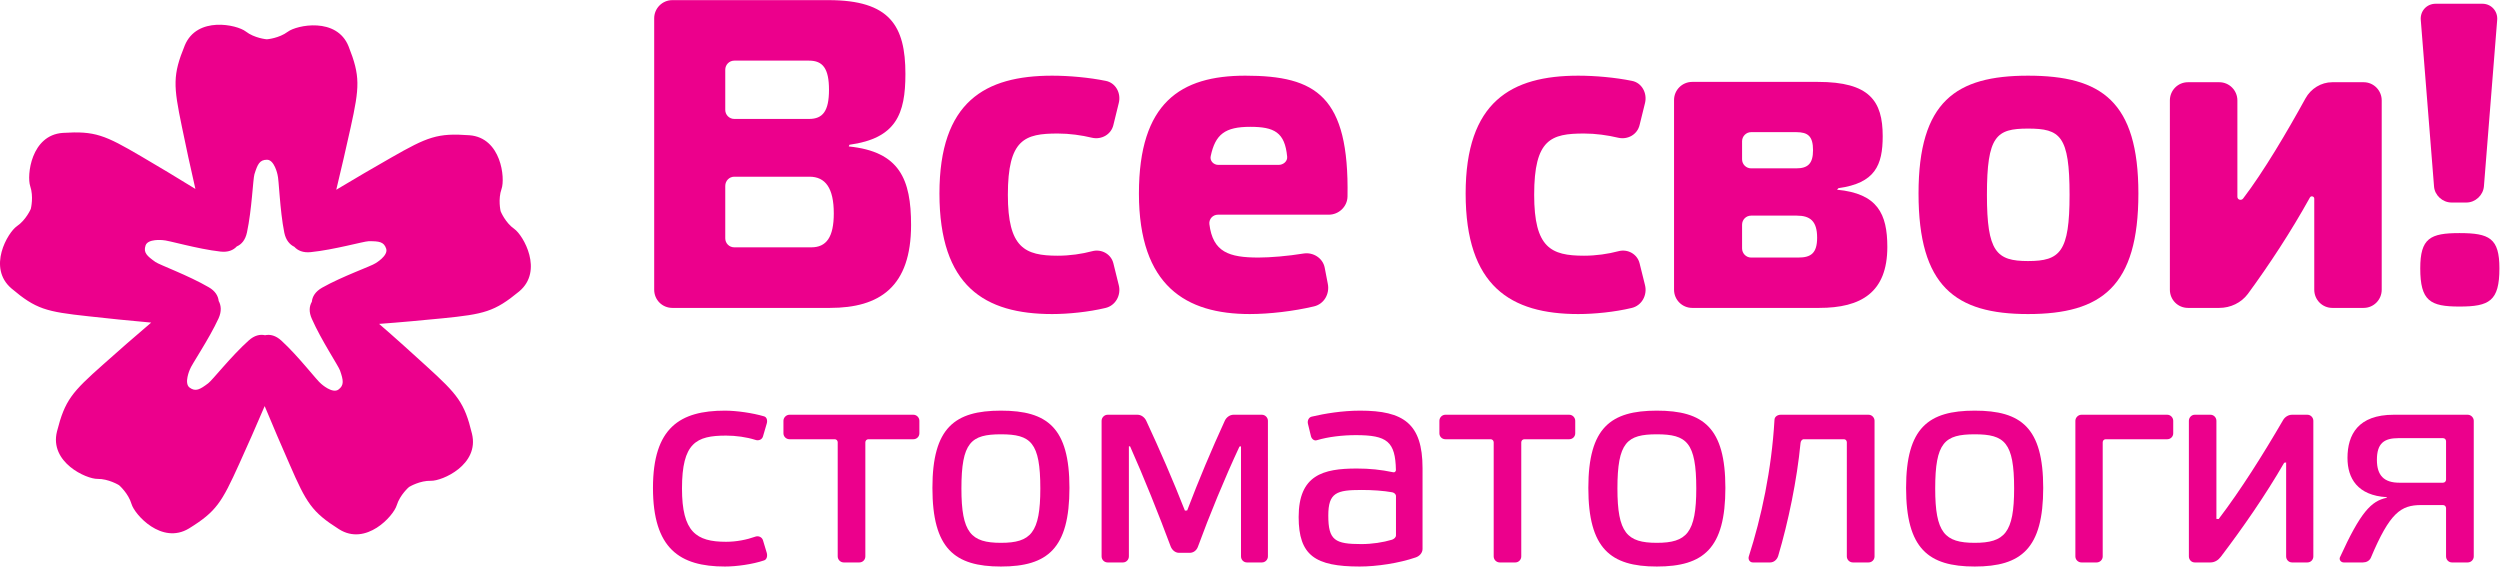 <?xml version="1.0" encoding="UTF-8" standalone="no"?> <svg xmlns:dc="http://purl.org/dc/elements/1.1/" xmlns:cc="http://creativecommons.org/ns#" xmlns:rdf="http://www.w3.org/1999/02/22-rdf-syntax-ns#" xmlns:svg="http://www.w3.org/2000/svg" xmlns="http://www.w3.org/2000/svg" viewBox="0 0 346.027 78.413" height="78.413" width="346.027" xml:space="preserve" id="svg2" version="1.1"><defs id="defs6"></defs><g transform="matrix(1.333,0,0,-1.333,0,78.413)" id="g10"><g transform="scale(0.1)" id="g12"><path id="path14" style="fill:#ec008c;fill-opacity:1;fill-rule:nonzero;stroke:none" d="m 842.395,331.43 c 15.652,0 23.363,10.511 23.363,35.203 0,26.234 -8.625,38.133 -25.25,38.133 h -78.09 c -5.188,0 -9.348,-4.297 -9.348,-9.563 v -54.422 c 0,-5.199 4.16,-9.351 9.348,-9.351 z M 753.07,474.102 c 0,-5.079 4.16,-9.352 9.348,-9.352 h 77.719 c 14.242,0 20.644,8.211 20.644,30.293 0,22.012 -6.402,30.246 -20.644,30.246 h -77.719 c -5.188,0 -9.348,-4.23 -9.348,-9.43 z M 946,354.652 c 0,-64.164 -32.52,-86.117 -84.223,-86.117 H 698.16 c -10.562,0 -18.89,8.399 -18.89,18.906 v 281.832 c 0,10.219 8.328,18.84 18.89,18.84 h 162.059 c 63.863,0 79.91,-26.664 79.91,-76.672 0,-41.671 -9.695,-66.812 -58.125,-73.507 l -0.688,-1.754 C 934.215,430.859 946,402.016 946,354.652"></path><path id="path16" style="fill:#ec008c;fill-opacity:1;fill-rule:nonzero;stroke:none" d="m 1161.64,292.285 c 2.73,-10.43 -3.31,-21.465 -13.93,-23.847 -17.42,-4.161 -38.47,-6.29 -55.21,-6.29 -70.14,0 -117.035,28.907 -117.035,125.157 0,95.351 47.295,122.359 117.035,122.359 17.37,0 38.38,-1.863 55.65,-5.398 10.3,-1.977 16.08,-12.723 13.54,-22.899 l -5.64,-23.012 c -2.36,-9.855 -12.41,-15.343 -22.13,-13.132 -10.91,2.648 -23.57,4.386 -35.61,4.386 -34.32,0 -51.8,-5.847 -51.8,-63.652 0,-55.031 17.48,-63.219 51.8,-63.219 12.67,0 25.1,1.836 35.81,4.692 9.59,2.531 19.57,-2.977 21.93,-12.524 l 5.59,-22.621"></path><path id="path18" style="fill:#ec008c;fill-opacity:1;fill-rule:nonzero;stroke:none" d="m 1257.13,426.141 c -1.14,-4.735 2.85,-9.102 7.84,-9.102 h 62.73 c 4.75,0 9.3,3.699 8.81,8.488 -2.36,25.411 -13.42,31.024 -38.38,31.024 -26.12,0 -36.2,-7.719 -41,-30.41 z m 121.61,-132.723 c 2.05,-10.508 -4.03,-20.957 -14.48,-23.34 -21.07,-5 -46.27,-7.93 -66.62,-7.93 -65.95,0 -115.05,28.907 -115.05,125.157 0,94.336 43.18,122.359 110.5,122.359 73.59,0 107.89,-21.359 106.09,-125.449 -0.19,-10.578 -9.06,-18.895 -19.49,-18.895 h -115.12 c -5.28,0 -9.41,-4.562 -8.82,-9.765 3.59,-29.125 20.37,-34.731 51.05,-34.731 12.01,0 30.61,1.524 46.72,4.176 10.06,1.598 20.04,-4.746 21.97,-14.68 l 3.25,-16.902"></path><path id="path20" style="fill:#ec008c;fill-opacity:1;fill-rule:nonzero;stroke:none" d="m 1708.05,292.285 c 2.66,-10.43 -3.34,-21.465 -13.96,-23.847 -17.37,-4.161 -38.48,-6.29 -55.34,-6.29 -70.17,0 -116.91,28.907 -116.91,125.157 0,95.351 47.31,122.359 116.91,122.359 17.54,0 38.56,-1.863 55.81,-5.398 10.25,-1.977 15.97,-12.723 13.55,-22.899 l -5.68,-23.012 c -2.41,-9.855 -12.25,-15.343 -22.11,-13.132 -11.08,2.648 -23.5,4.386 -35.57,4.386 -34.33,0 -51.76,-5.847 -51.76,-63.652 0,-55.031 17.43,-63.219 51.76,-63.219 12.62,0 25.02,1.836 35.82,4.692 9.61,2.531 19.45,-2.977 21.86,-12.524 l 5.62,-22.621"></path><path id="path22" style="fill:#ec008c;fill-opacity:1;fill-rule:nonzero;stroke:none" d="m 1867.39,320.824 c 12.99,0 19.41,4.547 19.41,20.617 0,17.485 -7.46,22.914 -21.21,22.914 h -47.36 c -5.18,0 -9.36,-4.152 -9.36,-9.437 v -24.621 c 0,-5.141 4.18,-9.473 9.36,-9.473 z m -58.52,101.989 c 0,-5.141 4.18,-9.372 9.36,-9.372 h 46.89 c 12.07,0 17.42,4.926 17.42,18.844 0,14.594 -5.35,18.746 -17.42,18.746 h -46.89 c -5.18,0 -9.36,-4.367 -9.36,-9.406 z m 150.82,-90.969 c 0,-47.254 -27.22,-63.309 -70.72,-63.309 h -131.88 c -10.39,0 -18.86,8.399 -18.86,18.906 v 196.93 c 0,10.43 8.47,18.836 18.86,18.836 h 130.51 c 53.65,0 67.29,-19.805 67.29,-56.328 0,-30.406 -8.03,-48.754 -45.98,-54.012 l -1.44,-1.597 c 42.09,-3.965 52.22,-25.024 52.22,-59.426"></path><path id="path24" style="fill:#ec008c;fill-opacity:1;fill-rule:nonzero;stroke:none" d="m 2063.11,385.957 c 0,-59.242 9.82,-68.773 42.66,-68.773 33.49,0 43.14,9.531 43.14,68.773 0,61.402 -9.65,68.766 -43.14,68.766 -32.84,0 -42.66,-7.364 -42.66,-68.766 z m -71.02,1.348 c 0,95.804 38.99,122.359 113.68,122.359 76.05,0 114.61,-26.555 114.61,-122.359 0,-96.25 -38.01,-125.157 -114.61,-125.157 -75.61,0 -113.68,28.907 -113.68,125.157"></path><path id="path26" style="fill:#ec008c;fill-opacity:1;fill-rule:nonzero;stroke:none" d="m 2402.99,382.047 c 0,2.41 -3.47,3.254 -4.55,1.055 -19.78,-35.657 -42.22,-69.813 -64.37,-99.997 -6.96,-9.296 -18.03,-14.57 -29.67,-14.57 h -32.54 c -10.45,0 -18.79,8.399 -18.79,18.906 v 196.52 c 0,10.449 8.34,18.91 18.79,18.91 h 32.54 c 10.33,0 18.77,-8.461 18.77,-18.91 V 383.879 c 0,-3.238 4.3,-4.231 6.05,-1.621 21.08,27.613 45.34,68.711 64.63,103.773 5.59,10.203 16.31,16.84 27.83,16.84 h 32.62 c 10.31,0 18.73,-8.461 18.73,-18.91 v -196.52 c 0,-10.507 -8.42,-18.906 -18.73,-18.906 h -32.62 c -10.29,0 -18.69,8.399 -18.69,18.906 v 94.606"></path><path id="path28" style="fill:#ec008c;fill-opacity:1;fill-rule:nonzero;stroke:none" d="m 2577.6,584.352 c 9.12,0 16.1,-7.664 15.33,-16.793 l -13.78,-172.864 c -0.81,-9.203 -8.91,-16.73 -18.13,-16.73 h -15.53 c -9.25,0 -17.54,7.527 -18.14,16.73 l -13.77,172.864 c -0.74,9.129 6.07,16.793 15.45,16.793 h 48.57"></path><path id="path30" style="fill:#ec008c;fill-opacity:1;fill-rule:nonzero;stroke:none" d="m 2595.24,309.598 c 0,-33.895 -10.33,-39.657 -41.5,-39.657 -30.36,0 -40.69,5.762 -40.69,39.657 0,31.3 10.33,36.613 40.69,36.613 31.17,0 41.5,-5.313 41.5,-36.613"></path><path id="path32" style="fill:#ec008c;fill-opacity:1;fill-rule:nonzero;stroke:none" d="m 796.148,14.219 c 0.907,-3.223 0.157,-6.973 -2.855,-7.891 C 781.488,2.324 764.859,0 752.695,0 c -47.027,0 -74.687,18.691 -74.687,81.641 0,62.578 28.097,80.214 74.687,80.214 12.164,0 28.91,-2.441 40.598,-5.898 3.012,-0.82 3.762,-4.414 2.855,-7.48 l -3.914,-13.399 c -1.004,-3.398 -4.617,-4.746 -7.921,-3.574 -9.153,2.91 -20.215,4.434 -30.442,4.434 -30.949,0 -45.734,-7.442 -45.734,-54.942 0,-45.117 14.785,-55.312 45.734,-55.312 10.852,0 21.402,2.109 30.617,5.391 3.129,1.035 6.742,-0.508 7.746,-3.848 l 3.914,-13.008"></path><path id="path34" style="fill:#ec008c;fill-opacity:1;fill-rule:nonzero;stroke:none" d="m 898.523,10.527 c 0,-3.516 -2.746,-6.289 -6.281,-6.289 h -16.113 c -3.395,0 -6.301,2.773 -6.301,6.289 V 128.945 c 0,1.778 -1.254,3.223 -3.082,3.223 h -46.937 c -3.493,0 -6.329,2.734 -6.329,6.152 v 12.989 c 0,3.32 2.836,6.289 6.329,6.289 h 128.566 c 3.512,0 6.254,-2.969 6.254,-6.289 V 138.32 c 0,-3.418 -2.742,-6.152 -6.254,-6.152 h -46.703 c -1.77,0 -3.149,-1.445 -3.149,-3.223 V 10.527"></path><path id="path36" style="fill:#ec008c;fill-opacity:1;fill-rule:nonzero;stroke:none" d="m 998.281,80.996 c 0,-46.016 9.959,-56.387 41.049,-56.387 31.05,0 40.88,10.371 40.88,56.387 0,48.008 -9.83,56.289 -40.88,56.289 -31.09,0 -41.049,-8.281 -41.049,-56.289 z m -30.113,0.644 c 0,62.578 23.195,80.214 71.162,80.214 48.16,0 71.12,-17.636 71.12,-80.214 C 1110.45,18.691 1087.77,0 1039.33,0 991.098,0 968.168,18.691 968.168,81.641"></path><path id="path38" style="fill:#ec008c;fill-opacity:1;fill-rule:nonzero;stroke:none" d="m 1271.73,151.309 c 1.61,3.593 5.21,6.289 9.12,6.289 h 29.43 c 3.4,0 6.25,-2.969 6.25,-6.289 V 10.527 c 0,-3.516 -2.85,-6.289 -6.25,-6.289 h -15.49 c -3.48,0 -6.21,2.773 -6.21,6.289 V 124.805 l -1.6,-0.254 c -15.25,-32.657 -31.31,-71.66 -43.15,-104.063 -1.37,-3.789 -4.68,-6.269 -8.49,-6.269 h -11.03 c -4.05,0 -7.3,2.91 -8.76,6.641 -12.19,32.754 -27.98,72.207 -42.15,103.946 h -1.23 V 10.527 c 0,-3.516 -2.81,-6.289 -6.13,-6.289 h -15.94 c -3.45,0 -6.27,2.773 -6.27,6.289 V 151.309 c 0,3.32 2.82,6.289 6.27,6.289 h 30.96 c 3.99,0 7.5,-2.696 9.19,-6.387 14.29,-30.742 27.6,-61.348 40.08,-93.164 l 2.37,0.176 c 12.3,32.305 25.06,62.578 39.03,93.086"></path><path id="path40" style="fill:#ec008c;fill-opacity:1;fill-rule:nonzero;stroke:none" d="m 1449.5,73.106 c 0,2.012 -1.78,3.477 -3.81,3.965 -9.08,1.641 -20.57,2.422 -31.84,2.422 -25.93,0 -34.63,-2.637 -34.63,-26.562 0,-25.762 6.9,-29.629 34.42,-29.629 10.88,0 22.44,1.738 31.81,4.551 2.15,0.879 4.05,2.324 4.05,4.59 z m 27.58,-54.863 c 0,-4.023 -3.11,-7.5 -7.13,-8.809 C 1452.43,3.418 1429.61,0 1411.76,0 c -46.15,0 -63.32,11.465 -63.32,51.387 0,43.574 25.3,50.371 60.31,50.371 13.58,0 24.81,-1.172 38.05,-3.906 1.35,-0.352 2.7,1.035 2.64,2.343 -0.59,29.668 -9.16,36.231 -41.62,36.231 -13.64,0 -28.6,-1.719 -40.43,-5.254 -2.8,-1.035 -5.57,1.387 -6.21,4.297 l -3.11,12.793 c -0.74,3.047 0.76,6.64 3.91,7.363 13.38,3.164 31.66,6.23 50.35,6.23 44.92,0 64.75,-13.378 64.75,-59.707 V 18.242"></path><path id="path42" style="fill:#ec008c;fill-opacity:1;fill-rule:nonzero;stroke:none" d="m 1579.59,10.527 c 0,-3.516 -2.81,-6.289 -6.19,-6.289 h -16.15 c -3.4,0 -6.29,2.773 -6.29,6.289 V 128.945 c 0,1.778 -1.37,3.223 -3.12,3.223 h -47.05 c -3.48,0 -6.21,2.734 -6.21,6.152 v 12.989 c 0,3.32 2.73,6.289 6.21,6.289 h 128.63 c 3.46,0 6.21,-2.969 6.21,-6.289 V 138.32 c 0,-3.418 -2.75,-6.152 -6.21,-6.152 h -46.62 c -1.82,0 -3.21,-1.445 -3.21,-3.223 V 10.527"></path><path id="path44" style="fill:#ec008c;fill-opacity:1;fill-rule:nonzero;stroke:none" d="m 1679.44,80.996 c 0,-46.016 9.92,-56.387 40.9,-56.387 31.03,0 40.97,10.371 40.97,56.387 0,48.008 -9.94,56.289 -40.97,56.289 -30.98,0 -40.9,-8.281 -40.9,-56.289 z m -30.2,0.644 c 0,62.578 23.19,80.214 71.1,80.214 48.32,0 71.19,-17.636 71.19,-80.214 C 1791.53,18.691 1768.81,0 1720.34,0 c -48.15,0 -71.1,18.691 -71.1,81.641"></path><path id="path46" style="fill:#ec008c;fill-opacity:1;fill-rule:nonzero;stroke:none" d="m 1872.9,132.168 c -1.84,0 -3.23,-2.031 -3.34,-3.965 -3.62,-38.008 -12.74,-82.148 -23.17,-117.109 -1.15,-3.848 -4.41,-6.856 -8.36,-6.856 h -18.01 c -3.08,0 -5.13,3.008 -4.19,6.152 13.06,40.723 23.67,89.804 26.69,141.972 0.08,3.262 3.29,5.235 6.47,5.235 h 91.19 c 3.5,0 6.23,-2.969 6.23,-6.289 V 10.527 c 0,-3.516 -2.73,-6.289 -6.23,-6.289 h -16.21 c -3.48,0 -6.33,2.773 -6.33,6.289 V 128.945 c 0,1.778 -1.25,3.223 -2.97,3.223 h -41.77"></path><path id="path48" style="fill:#ec008c;fill-opacity:1;fill-rule:nonzero;stroke:none" d="m 2009.4,80.996 c 0,-46.016 9.82,-56.387 41.03,-56.387 31.04,0 40.92,10.371 40.92,56.387 0,48.008 -9.88,56.289 -40.92,56.289 -31.21,0 -41.03,-8.281 -41.03,-56.289 z m -30.23,0.644 c 0,62.578 23.3,80.214 71.26,80.214 48.25,0 71.12,-17.636 71.12,-80.214 C 2121.55,18.691 2098.81,0 2050.43,0 c -48.3,0 -71.26,18.691 -71.26,81.641"></path><path id="path50" style="fill:#ec008c;fill-opacity:1;fill-rule:nonzero;stroke:none" d="m 2183.33,10.527 c 0,-3.516 -2.9,-6.289 -6.29,-6.289 h -15.77 c -3.41,0 -6.32,2.773 -6.32,6.289 V 151.309 c 0,3.32 2.91,6.289 6.32,6.289 h 89.07 c 3.45,0 6.21,-2.969 6.21,-6.289 V 138.32 c 0,-3.418 -2.76,-6.152 -6.21,-6.152 h -63.97 c -1.76,0 -3.04,-1.445 -3.04,-3.223 V 10.527"></path><path id="path52" style="fill:#ec008c;fill-opacity:1;fill-rule:nonzero;stroke:none" d="m 2373.79,108.105 -2.05,-0.39 c -19.43,-33.711 -43.28,-67.988 -65.76,-97.578 -2.6,-3.477 -6.37,-5.898 -10.78,-5.898 h -16.31 c -3.4,0 -6.09,2.773 -6.09,6.289 V 151.309 c 0,3.32 2.69,6.289 6.09,6.289 h 16.31 c 3.54,0 6.19,-2.969 6.19,-6.289 V 49.434 l 2.35,-0.098 c 22.83,29.98 46.13,66.992 67.07,103.027 1.97,3.125 5.43,5.235 9.16,5.235 h 15.86 c 3.53,0 6.21,-2.969 6.21,-6.289 V 10.527 c 0,-3.516 -2.68,-6.289 -6.21,-6.289 h -15.86 c -3.46,0 -6.18,2.773 -6.18,6.289 v 97.578"></path><path id="path54" style="fill:#ec008c;fill-opacity:1;fill-rule:nonzero;stroke:none" d="m 2539.83,130.137 c 0,1.797 -1.37,3.164 -3.16,3.164 h -46.31 c -15,0 -22.33,-5.469 -22.33,-22.559 0,-16.113 7.33,-23.711 23.26,-23.711 h 45.38 c 1.79,0 3.16,1.406 3.16,3.164 z m -102.34,-17.442 c 0,24.278 11.05,44.903 48.06,44.903 h 76.72 c 3.5,0 6.33,-2.969 6.33,-6.289 V 10.527 c 0,-3.516 -2.83,-6.289 -6.33,-6.289 h -16.29 c -3.4,0 -6.15,2.773 -6.15,6.289 v 50.117 c 0,1.758 -1.37,3.184 -3.16,3.184 h -22.6 c -21.21,0 -32.64,-7.871 -52.4,-54.902 -1.51,-3.125 -4.73,-4.688 -8.23,-4.688 h -19.84 c -2.62,0 -4.96,2.422 -4.01,5.176 21.57,47.344 32.54,58.574 48.6,61.973 l 0.19,0.625 c -30.54,1.719 -40.89,19.688 -40.89,40.683"></path><path id="path56" style="fill:#ec008c;fill-opacity:1;fill-rule:nonzero;stroke:none" d="m 389.906,314.906 c -4.191,-2.965 -34.32,-13.437 -55.515,-25.414 -7.024,-4.023 -10.094,-9.258 -10.586,-14.57 -2.696,-4.609 -3.27,-10.547 0,-17.754 9.824,-22.285 27.578,-48.77 29.242,-53.613 3.558,-10.176 4.465,-15.371 -1.664,-19.844 -6.289,-4.512 -17.754,5.859 -17.754,5.859 -4.242,3.067 -23.457,28.516 -41.457,44.981 -5.848,5.371 -11.727,6.758 -16.942,5.605 -5.207,1.153 -11.042,-0.058 -17.015,-5.468 -18.188,-16.29 -37.707,-41.231 -41.985,-44.395 -8.679,-6.582 -13.183,-9.043 -19.367,-4.512 -6.101,4.512 0.242,18.711 0.242,18.711 1.543,4.844 19.688,31.113 29.864,53.223 3.242,7.285 2.703,13.301 0.101,17.988 -0.543,5.176 -3.519,10.43 -10.394,14.317 -21.125,12.269 -51.008,23.195 -55.25,26.148 -8.938,6.348 -12.735,9.805 -10.297,17.156 2.324,7.239 17.715,5.586 17.715,5.586 5.215,0.055 35.722,-9.191 60.078,-11.898 7.859,-0.918 13.383,1.449 16.922,5.347 4.879,2.071 8.867,6.551 10.582,14.504 5.097,23.746 6.25,55.555 7.762,60.485 3.277,10.394 5.363,15.015 13.074,15.015 7.656,0 10.843,-15.23 10.843,-15.23 1.606,-4.832 2.305,-36.735 7.11,-60.594 1.644,-7.789 5.68,-12.305 10.406,-14.57 3.535,-3.899 9.051,-6.364 17.031,-5.539 24.262,2.465 54.844,11.187 60.036,11.332 10.886,0.093 15.96,-0.477 18.32,-7.801 2.273,-7.34 -11.102,-15.055 -11.102,-15.055 z m 144.114,35.637 c -9.27,6.391 -14.024,17.988 -14.024,17.988 l -0.223,0.629 c 0,0 -2.808,12.203 1.012,22.977 3.903,10.847 -0.199,53.191 -33.375,55.679 -33.113,2.465 -43.355,-1.589 -81.254,-23.257 -17.304,-9.914 -38.437,-22.141 -57,-33.344 5.176,21.086 10.477,44.785 14.844,64.281 9.441,42.668 10.172,53.723 -2.035,84.551 -12.258,30.773 -53.914,22.164 -63.102,15.254 -9.152,-6.848 -21.539,-7.836 -21.539,-7.836 h -0.57 c 0,0 -12.566,1.109 -21.641,8.14 -9.105,7.028 -50.547,16.157 -63.254,-14.546 -12.617,-30.817 -11.863,-41.7 -2.964,-84.508 4.035,-19.578 9.097,-43.371 14,-64.492 -18.344,11.41 -39.258,23.843 -56.411,33.918 -37.828,22.16 -47.925,26.402 -81.183,24.281 -33.184,-2.203 -37.602,-44.352 -33.93,-55.289 3.691,-10.903 0.746,-23.012 0.746,-23.012 l -0.137,-0.641 c 0,0 -4.895,-11.472 -14.445,-17.949 -9.461,-6.504 -30.961,-43.047 -5.606,-64.656 25.332,-21.445 35.961,-24.141 79.434,-28.828 19.809,-2.207 44.024,-4.727 65.633,-6.602 -16.609,-14.062 -34.887,-30.136 -49.695,-43.34 C 74.535,180.918 67.418,172.676 59.191,140.313 51.039,108.105 89.828,90.762 101.238,90.996 c 11.383,0.156 22.176,-6.426 22.176,-6.426 l 0.453,-0.351 c 0,0 9.453,-8.262 12.692,-19.277 3.171,-10.938 31.386,-42.656 59.73,-25.371 28.277,17.5 33.922,26.855 51.992,66.758 8.145,17.969 18.074,40.293 26.543,60.254 8.242,-19.961 17.903,-42.305 25.906,-60.527 17.469,-40.176 23.122,-49.473 51.239,-67.285 28.094,-17.852 56.578,13.633 59.961,24.766 3.359,10.938 12.761,19.043 12.761,19.043 l 0.657,0.352 c 0,0 10.711,6.426 22.203,6.094 11.418,-0.312 50.429,16.543 42.515,48.907 -7.761,32.265 -14.871,40.644 -47.234,70.078 -14.719,13.476 -32.742,29.726 -49.187,43.926 21.585,1.543 45.843,3.847 65.707,5.781 43.441,4.336 54.125,6.855 79.726,27.93 25.524,21.367 4.34,58.246 -5.058,64.898"></path></g></g></svg> 